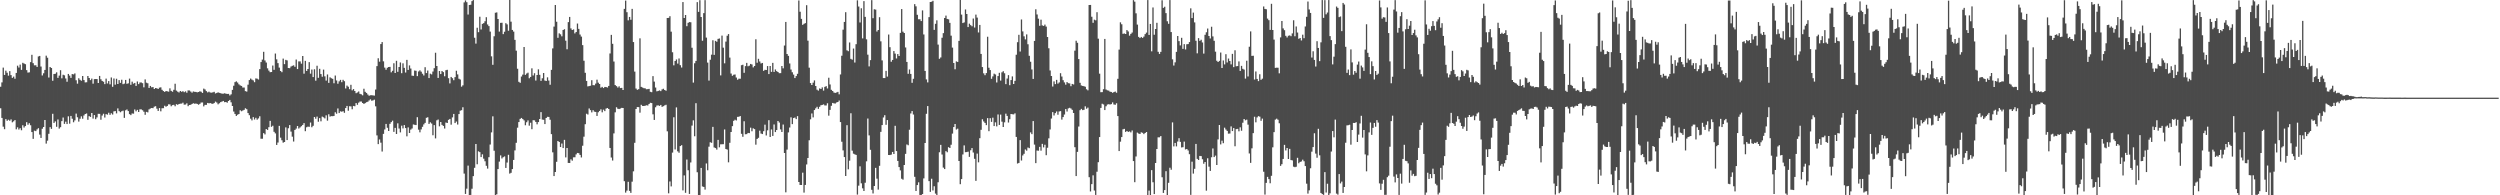 <?xml version="1.0" encoding="UTF-8"?>
<svg xmlns="http://www.w3.org/2000/svg" width="1920" height="150">
  <path d="M0 66.614h1v16.552H0zM1 63.281h1v27.287H1zM2 51.933h1v45.334H2zM3 57.533h1v41.704H3zM4 54.285h1v37.225H4zM5 55.843h1v36.935H5zM6 58.137h1v33.794H6zM7 54.654h1v38.050H7zM8 57.694h1v33.989H8zM9 59.809h1v34.167H9zM10 58.812h1v34.365H10zM11 60.474h1v31.723H11zM12 56.015h1v43.324H12zM13 50.416h1v47.362H13zM14 51.882h1v47.577H14zM15 49.619h1v48.817H15zM16 53.664h1v46.377H16zM17 48.228h1v47.994H17zM18 48.802h1v49.159H18zM19 49.314h1v47.528H19zM20 53.857h1v39.971H20zM21 55.735h1v40.041H21zM22 55.542h1v39.067H22zM23 47.696h1v48.506H23zM24 42.103h1v59.300H24zM25 48.526h1v58.113H25zM26 50.158h1v50.195H26zM27 50.143h1v50.566H27zM28 51.414h1v47.952H28zM29 43.385h1v55.082H29zM30 42.942h1v60.446H30zM31 51.109h1v54.849H31zM32 57.956h1v40.906H32zM33 56.293h1v41.228H33zM34 53.700h1v38.460H34zM35 42.730h1v67.564H35zM36 44.350h1v63.658H36zM37 59.534h1v43.217H37zM38 51.442h1v46.222H38zM39 52.210h1v46.778H39zM40 61.999h1v25.375H40zM41 56.821h1v37.567H41zM42 56.644h1v36.566H42zM43 55.548h1v41.822H43zM44 59.811h1v31.933H44zM45 58.059h1v40.708H45zM46 53.904h1v43.782H46zM47 60.165h1v32.855H47zM48 57.372h1v32.878H48zM49 57.869h1v37.282H49zM50 60.254h1v33.198H50zM51 62.749h1v32.534H51zM52 56.760h1v32.585H52zM53 58.086h1v36.888H53zM54 59.802h1v29.254H54zM55 56.876h1v34.297H55zM56 57.129h1v36.769H56zM57 56.393h1v36.078H57zM58 61.645h1v25.598H58zM59 64.262h1v25.787H59zM60 60.112h1v33.282H60zM61 61.290h1v29.879H61zM62 62.015h1v27.336H62zM63 58.392h1v32.777H63zM64 61.497h1v27.167H64zM65 63.303h1v24.259H65zM66 63.163h1v23.964H66zM67 58.364h1v33.662H67zM68 59.900h1v29.274H68zM69 61.533h1v28.247H69zM70 60.388h1v26.405H70zM71 64.264h1v26.799H71zM72 60.762h1v27.626H72zM73 60.681h1v30.863H73zM74 60.748h1v29.394H74zM75 63.727h1v23.691H75zM76 58.292h1v29.170H76zM77 60.886h1v31.051H77zM78 62.159h1v26.574H78zM79 62.784h1v24.587H79zM80 64.603h1v25.637H80zM81 60.350h1v27.313H81zM82 64.104h1v23.956H82zM83 62.269h1v24.293H83zM84 64.766h1v23.426H84zM85 59.474h1v27.536H85zM86 66.655h1v21.330H86zM87 60.275h1v25.266H87zM88 65.030h1v20.248H88zM89 60.474h1v26.639H89zM90 64.531h1v18.701H90zM91 61.547h1v23.812H91zM92 63.641h1v22.564H92zM93 61.234h1v24.242H93zM94 64.655h1v20.329H94zM95 64.212h1v26.316H95zM96 61.401h1v23.318H96zM97 64.372h1v19.696H97zM98 64.000h1v21.325H98zM99 60.387h1v27.266H99zM100 65.130h1v23.286H100zM101 62.744h1v24.418H101zM102 64.271h1v23.016H102zM103 63.680h1v20.396H103zM104 65.983h1v19.498H104zM105 62.546h1v21.855H105zM106 64.628h1v21.363H106zM107 63.355h1v20.630H107zM108 63.334h1v20.710H108zM109 63.888h1v20.781H109zM110 67.087h1v18.716H110zM111 61.000h1v27.191H111zM112 63.484h1v22.455H112zM113 63.953h1v22.347H113zM114 67.549h1v16.473H114zM115 66.003h1v17.355H115zM116 67.075h1v15.862H116zM117 66.858h1v16.262H117zM118 68.365h1v13.576H118zM119 67.603h1v13.965H119zM120 67.832h1v15.610H120zM121 68.322h1v16.877H121zM122 67.284h1v15.732H122zM123 67.072h1v18.411H123zM124 68.983h1v14.176H124zM125 69.933h1v13.176H125zM126 70.622h1v10.569H126zM127 69.881h1v12.092H127zM128 70.135h1v11.211H128zM129 70.419h1v9.695H129zM130 67.830h1v12.359H130zM131 69.803h1v11.793H131zM132 70.474h1v10.249H132zM133 68.975h1v11.511H133zM134 64.317h1v17.316H134zM135 69.579h1v10.449H135zM136 70.376h1v10.118H136zM137 71.008h1v8.850H137zM138 69.903h1v9.706H138zM139 70.488h1v9.091H139zM140 70.036h1v8.835H140zM141 70.812h1v9.595H141zM142 70.167h1v10.103H142zM143 71.220h1v8.119H143zM144 69.423h1v12.161H144zM145 69.490h1v11.174H145zM146 70.290h1v10.194H146zM147 71.189h1v8.649H147zM148 70.266h1v9.025H148zM149 70.487h1v9.183H149zM150 70.588h1v8.920H150zM151 70.897h1v8.949H151zM152 70.635h1v9.805H152zM153 70.069h1v9.705H153zM154 70.461h1v8.290H154zM155 71.393h1v7.322H155zM156 68.024h1v13.665H156zM157 68.730h1v11.823H157zM158 69.998h1v10.550H158zM159 70.940h1v8.091H159zM160 70.421h1v8.919H160zM161 71.061h1v8.094H161zM162 71.170h1v8.396H162zM163 70.917h1v8.866H163zM164 70.481h1v8.655H164zM165 71.783h1v6.263H165zM166 71.379h1v7.386H166zM167 70.894h1v9.219H167zM168 71.327h1v7.959H168zM169 71.584h1v6.851H169zM170 71.936h1v6.087H170zM171 71.912h1v5.624H171zM172 71.626h1v6.855H172zM173 71.929h1v6.423H173zM174 72.165h1v6.755H174zM175 72.092h1v5.460H175zM176 73.296h1v3.446H176zM177 72.453h1v6.121H177zM178 69.007h1v12.404H178zM179 65.820h1v19.838H179zM180 63.089h1v24.411H180zM181 62.451h1v26.574H181zM182 63.398h1v24.695H182zM183 64.771h1v22.758H183zM184 65.572h1v19.128H184zM185 65.973h1v19.494H185zM186 67.200h1v17.677H186zM187 67.218h1v17.182H187zM188 69.988h1v13.172H188zM189 70.335h1v13.544H189zM190 65.041h1v21.797H190zM191 61.508h1v26.944H191zM192 60.340h1v30.776H192zM193 61.115h1v31.353H193zM194 61.771h1v28.182H194zM195 63.140h1v28.648H195zM196 60.203h1v30.245H196zM197 60.418h1v31.500H197zM198 61.069h1v29.844H198zM199 53.107h1v36.182H199zM200 47.677h1v58.877H200zM201 45.796h1v60.729H201zM202 39.777h1v62.481H202zM203 46.455h1v56.780H203zM204 48.022h1v51.081H204zM205 52.455h1v47.325H205zM206 54.220h1v43.478H206zM207 55.445h1v37.400H207zM208 55.276h1v42.089H208zM209 50.314h1v46.249H209zM210 53.601h1v47.640H210zM211 41.114h1v61.341H211zM212 45.558h1v65.760H212zM213 48.485h1v60.991H213zM214 51.912h1v44.759H214zM215 54.553h1v51.180H215zM216 55.471h1v52.270H216zM217 44.992h1v64.580H217zM218 49.253h1v59.786H218zM219 45.984h1v51.844H219zM220 46.389h1v61.173H220zM221 52.247h1v46.273H221zM222 52.397h1v43.631H222zM223 51.103h1v49.968H223zM224 50.519h1v54.432H224zM225 50.152h1v58.559H225zM226 51.314h1v48.500H226zM227 45.714h1v53.073H227zM228 53.066h1v43.725H228zM229 47.175h1v51.530H229zM230 47.159h1v50.685H230zM231 48.914h1v48.007H231zM232 42.993h1v52.967H232zM233 56.566h1v38.015H233zM234 46.733h1v54.031H234zM235 54.454h1v43.289H235zM236 53.000h1v44.224H236zM237 47.721h1v49.642H237zM238 56.561h1v37.556H238zM239 53.376h1v44.340H239zM240 59.176h1v37.460H240zM241 53.189h1v36.666H241zM242 61.940h1v29.271H242zM243 50.467h1v39.064H243zM244 59.747h1v33.763H244zM245 52.831h1v37.907H245zM246 56.883h1v36.303H246zM247 58.914h1v30.624H247zM248 53.442h1v36.675H248zM249 58.626h1v32.315H249zM250 61.889h1v26.678H250zM251 57.175h1v35.523H251zM252 63.635h1v24.131H252zM253 59.403h1v30.167H253zM254 60.116h1v29.094H254zM255 60.519h1v28.700H255zM256 63.925h1v25.089H256zM257 57.994h1v28.215H257zM258 61.772h1v25.556H258zM259 64.317h1v18.989H259zM260 62.447h1v24.407H260zM261 61.351h1v24.156H261zM262 63.146h1v22.641H262zM263 61.293h1v24.119H263zM264 62.365h1v24.246H264zM265 67.934h1v15.046H265zM266 65.736h1v15.632H266zM267 66.597h1v18.450H267zM268 68.504h1v13.120H268zM269 65.139h1v16.575H269zM270 69.372h1v14.546H270zM271 68.383h1v12.962H271zM272 69.892h1v11.732H272zM273 71.571h1v7.599H273zM274 71.026h1v9.471H274zM275 70.223h1v8.632H275zM276 72.078h1v5.903H276zM277 72.464h1v5.537H277zM278 73.205h1v5.874H278zM279 68.150h1v11.647H279zM280 70.512h1v8.700H280zM281 71.368h1v7.111H281zM282 72.620h1v5.530H282zM283 73.504h1v3.659H283zM284 73.162h1v3.112H284zM285 73.136h1v4.246H285zM286 73.278h1v3.840H286zM287 73.433h1v3.115H287zM288 68.755h1v12.884H288zM289 50.786h1v53.207H289zM290 44.752h1v65.919H290zM291 47.363h1v59.728H291zM292 33.852h1v75.719H292zM293 32.329h1v84.057H293zM294 47.083h1v55.727H294zM295 51.918h1v47.493H295zM296 53.566h1v41.621H296zM297 52.000h1v46.129H297zM298 51.465h1v49.157H298zM299 51.332h1v43.772H299zM300 55.546h1v38.253H300zM301 54.386h1v38.272H301zM302 48.570h1v52.698H302zM303 56.082h1v42.125H303zM304 46.679h1v56.249H304zM305 55.138h1v39.579H305zM306 51.453h1v47.237H306zM307 47.950h1v53.732H307zM308 56.235h1v40.297H308zM309 48.649h1v49.976H309zM310 52.147h1v43.922H310zM311 55.681h1v42.663H311zM312 45.966h1v58.730H312zM313 53.704h1v44.133H313zM314 50.246h1v51.877H314zM315 52.650h1v46.889H315zM316 58.095h1v40.558H316zM317 58.280h1v37.295H317zM318 54.187h1v41.651H318zM319 54.379h1v41.673H319zM320 58.453h1v31.548H320zM321 54.870h1v44.725H321zM322 54.011h1v47.641H322zM323 55.057h1v44.306H323zM324 56.617h1v40.768H324zM325 57.978h1v37.580H325zM326 51.613h1v42.727H326zM327 56.132h1v34.324H327zM328 54.177h1v35.898H328zM329 59.957h1v35.210H329zM330 56.563h1v37.371H330zM331 57.140h1v37.748H331zM332 54.942h1v48.926H332zM333 52.365h1v43.726H333zM334 40.485h1v65.799H334zM335 50.703h1v41.723H335zM336 59.878h1v31.899H336zM337 54.506h1v42.507H337zM338 56.897h1v36.804H338zM339 54.525h1v41.385H339zM340 55.378h1v41.333H340zM341 58.548h1v40.172H341zM342 53.906h1v40.193H342zM343 53.597h1v40.887H343zM344 60.040h1v32.014H344zM345 64.051h1v27.313H345zM346 59.068h1v36.700H346zM347 60.054h1v30.114H347zM348 61.574h1v25.934H348zM349 59.246h1v35.245H349zM350 54.348h1v38.978H350zM351 57.128h1v38.529H351zM352 60.460h1v27.153H352zM353 61.107h1v23.903H353zM354 66.544h1v18.102H354zM355 65.522h1v16.839H355zM356 1.820h1v131.527H356zM357 0.348h1v148.573H357zM358 1.674h1v143.228H358zM359 11.167h1v116.033H359zM360 3.843h1v145.929H360zM361 3.644h1v146.050H361zM362 0.881h1v144.080H362zM363 0.070h1v135.195H363zM364 28.958h1v99.905H364zM365 33.490h1v77.089H365zM366 21.323h1v104.849H366zM367 24.753h1v91.464H367zM368 12.873h1v103.957H368zM369 22.607h1v98.021H369zM370 18.317h1v100.197H370zM371 17.771h1v104.074H371zM372 16.314h1v107.533H372zM373 13.194h1v114.162H373zM374 18.788h1v110.709H374zM375 20.090h1v100.659H375zM376 24.287h1v86.695H376zM377 43.259h1v58.437H377zM378 49.748h1v39.619H378zM379 27.855h1v87.910H379zM380 9.803h1v139.970H380zM381 9.527h1v139.733H381zM382 14.583h1v115.236H382zM383 24.287h1v99.817H383zM384 17.579h1v101.744H384zM385 17.479h1v104.202H385zM386 26.205h1v94.502H386zM387 24.378h1v95.711H387zM388 17.813h1v111.141H388zM389 18.750h1v106.096H389zM390 23.627h1v95.251H390zM391 0.004h1v133.316H391zM392 16.663h1v116.030H392zM393 22.987h1v106.859H393zM394 24.261h1v98.576H394zM395 30.607h1v84.875H395zM396 38.935h1v70.733H396zM397 52.764h1v45.284H397zM398 62.834h1v30.920H398zM399 63.578h1v27.701H399zM400 58.775h1v31.800H400zM401 57.270h1v34.197H401zM402 36.086h1v56.363H402zM403 57.512h1v38.682H403zM404 56.458h1v37.421H404zM405 55.813h1v36.658H405zM406 60.118h1v36.416H406zM407 59.099h1v35.142H407zM408 52.468h1v46.756H408zM409 57.933h1v34.377H409zM410 56.233h1v36.191H410zM411 61.825h1v31.833H411zM412 57.607h1v37.890H412zM413 53.256h1v40.498H413zM414 57.459h1v33.949H414zM415 62.129h1v24.002H415zM416 60.090h1v31.774H416zM417 56.060h1v35.925H417zM418 61.873h1v33.398H418zM419 62.195h1v28.416H419zM420 59.405h1v30.314H420zM421 61.866h1v27.958H421zM422 65.069h1v26.909H422zM423 53.633h1v49.375H423zM424 37.189h1v79.828H424zM425 20.410h1v114.791H425zM426 3.835h1v128.243H426zM427 16.672h1v107.568H427zM428 29.021h1v79.276H428zM429 25.606h1v83.464H429zM430 26.364h1v86.521H430zM431 27.911h1v82.326H431zM432 23.053h1v90.684H432zM433 22.423h1v84.988H433zM434 31.230h1v89.663H434zM435 37.843h1v75.840H435zM436 16.982h1v108.135H436zM437 13.030h1v112.172H437zM438 21.790h1v100.594H438zM439 23.026h1v100.372H439zM440 22.579h1v98.258H440zM441 25.657h1v95.111H441zM442 24.551h1v94.016H442zM443 18.048h1v99.406H443zM444 22.172h1v95.497H444zM445 26.526h1v92.480H445zM446 28.107h1v92.846H446zM447 34.668h1v77.240H447zM448 46.649h1v58.297H448zM449 55.905h1v39.461H449zM450 62.154h1v25.201H450zM451 66.347h1v21.603H451zM452 66.120h1v17.187H452zM453 65.838h1v18.743H453zM454 61.594h1v24.748H454zM455 65.370h1v19.281H455zM456 65.472h1v20.300H456zM457 64.207h1v21.751H457zM458 61.205h1v27.855H458zM459 63.499h1v22.744H459zM460 64.499h1v20.715H460zM461 67.341h1v16.618H461zM462 66.725h1v19.537H462zM463 67.631h1v16.606H463zM464 66.784h1v18.570H464zM465 66.872h1v16.556H465zM466 67.226h1v15.720H466zM467 65.998h1v17.713H467zM468 41.066h1v72.572H468zM469 26.761h1v94.241H469zM470 33.639h1v89.670H470zM471 47.240h1v55.225H471zM472 65.351h1v20.912H472zM473 66.172h1v16.206H473zM474 67.239h1v16.254H474zM475 66.299h1v17.487H475zM476 67.659h1v15.669H476zM477 67.482h1v15.349H477zM478 69.130h1v13.808H478zM479 6.785h1v132.366H479zM480 0.450h1v147.453H480zM481 9.350h1v137.031H481zM482 15.626h1v124.015H482zM483 12.997h1v133.601H483zM484 15.170h1v132.954H484zM485 6.830h1v132.675H485zM486 32.328h1v99.241H486zM487 54.989h1v54.706H487zM488 67.991h1v15.714H488zM489 68.954h1v13.294H489zM490 68.514h1v13.745H490zM491 29.425h1v57.098H491zM492 66.692h1v13.780H492zM493 67.234h1v14.143H493zM494 67.728h1v13.664H494zM495 67.822h1v13.407H495zM496 68.578h1v12.270H496zM497 68.451h1v12.617H497zM498 68.227h1v11.635H498zM499 70.487h1v8.475H499zM500 70.833h1v8.309H500zM501 58.464h1v29.327H501zM502 62.655h1v29.474H502zM503 67.219h1v15.139H503zM504 70.150h1v10.886H504zM505 69.820h1v11.070H505zM506 69.441h1v11.897H506zM507 69.979h1v10.632H507zM508 68.654h1v13.420H508zM509 68.136h1v13.406H509zM510 69.131h1v11.836H510zM511 69.682h1v10.780H511zM512 13.838h1v87.038H512zM513 13.712h1v134.789H513zM514 12.452h1v126.932H514zM515 24.323h1v118.833H515zM516 40.155h1v77.060H516zM517 50.169h1v39.893H517zM518 46.862h1v67.904H518zM519 45.644h1v36.813H519zM520 48.837h1v67.410H520zM521 44.917h1v72.370H521zM522 50.072h1v62.100H522zM523 51.857h1v59.651H523zM524 1.570h1v144.658H524zM525 13.840h1v120.863H525zM526 11.522h1v136.557H526zM527 20.131h1v102.385H527zM528 17.525h1v113.227H528zM529 16.962h1v131.995H529zM530 17.110h1v107.654H530zM531 36.667h1v59.782H531zM532 63.457h1v28.974H532zM533 48.587h1v56.088H533zM534 46.820h1v32.417H534zM535 1.614h1v130.705H535zM536 9.097h1v140.646H536zM537 0.149h1v149.707H537zM538 13.058h1v115.894H538zM539 31.269h1v111.936H539zM540 10.085h1v133.458H540zM541 0.080h1v145.555H541zM542 28.853h1v96.688H542zM543 48.084h1v82.697H543zM544 61.904h1v50.753H544zM545 45.868h1v63.417H545zM546 41.994h1v67.669H546zM547 30.949h1v66.507H547zM548 42.127h1v71.115H548zM549 31.398h1v82.341H549zM550 32.053h1v82.838H550zM551 29.858h1v77.575H551zM552 29.517h1v83.615H552zM553 57.912h1v52.949H553zM554 27.328h1v83.492H554zM555 36.613h1v74.153H555zM556 48.614h1v50.813H556zM557 31.955h1v82.467H557zM558 27.469h1v87.427H558zM559 26.155h1v98.529H559zM560 44.263h1v65.423H560zM561 56.482h1v44.883H561zM562 58.202h1v38.679H562zM563 57.373h1v35.473H563zM564 57.179h1v34.768H564zM565 59.549h1v32.993H565zM566 61.212h1v28.543H566zM567 60.404h1v29.260H567zM568 60.474h1v28.653H568zM569 50.068h1v52.715H569zM570 49.733h1v55.304H570zM571 55.896h1v37.252H571zM572 50.765h1v52.376H572zM573 48.293h1v54.743H573zM574 50.881h1v51.229H574zM575 50.445h1v51.815H575zM576 49.097h1v48.970H576zM577 49.518h1v51.305H577zM578 51.785h1v46.791H578zM579 50.693h1v48.482H579zM580 30.170h1v80.918H580zM581 48.179h1v58.515H581zM582 45.134h1v60.717H582zM583 47.222h1v53.136H583zM584 48.726h1v53.837H584zM585 48.315h1v54.627H585zM586 54.445h1v46.321H586zM587 53.600h1v42.143H587zM588 53.760h1v50.282H588zM589 50.754h1v49.318H589zM590 56.882h1v35.448H590zM591 50.668h1v54.566H591zM592 55.184h1v44.254H592zM593 48.298h1v56.082H593zM594 55.239h1v40.342H594zM595 53.335h1v48.083H595zM596 54.611h1v45.254H596zM597 55.284h1v37.637H597zM598 56.233h1v37.850H598zM599 56.147h1v43.229H599zM600 50.713h1v50.654H600zM601 52.465h1v43.179H601zM602 34.954h1v82.539H602zM603 16.828h1v130.882H603zM604 41.456h1v73.459H604zM605 42.889h1v58.772H605zM606 48.763h1v49.168H606zM607 53.405h1v36.685H607zM608 55.512h1v39.844H608zM609 57.303h1v33.386H609zM610 59.968h1v30.317H610zM611 58.436h1v33.054H611zM612 56.664h1v32.547H612zM613 0.351h1v139.434H613zM614 9.028h1v132.987H614zM615 14.510h1v127.556H615zM616 19.090h1v113.530H616zM617 18.277h1v129.632H617zM618 17.751h1v124.273H618zM619 3.976h1v122.347H619zM620 31.256h1v90.084H620zM621 51.966h1v55.780H621zM622 63.771h1v27.868H622zM623 65.297h1v21.836H623zM624 63.468h1v26.704H624zM625 61.767h1v22.780H625zM626 66.046h1v17.146H626zM627 68.845h1v13.169H627zM628 69.557h1v14.049H628zM629 67.868h1v14.149H629zM630 68.333h1v12.514H630zM631 67.136h1v13.459H631zM632 69.564h1v10.627H632zM633 66.707h1v14.278H633zM634 66.160h1v14.848H634zM635 67.923h1v11.363H635zM636 59.709h1v29.099H636zM637 64.859h1v19.512H637zM638 68.956h1v12.319H638zM639 69.910h1v9.163H639zM640 71.063h1v8.338H640zM641 71.365h1v8.158H641zM642 71.028h1v7.651H642zM643 70.569h1v7.750H643zM644 72.451h1v4.749H644zM645 57.177h1v36.585H645zM646 42.821h1v66.026H646zM647 22.798h1v92.695H647zM648 16.845h1v103.772H648zM649 9.393h1v125.782H649zM650 38.633h1v57.506H650zM651 39.318h1v90.705H651zM652 32.607h1v90.789H652zM653 45.186h1v41.793H653zM654 45.819h1v69.880H654zM655 37.290h1v80.704H655zM656 48.037h1v70.507H656zM657 33.929h1v85.071H657zM658 0.277h1v149.181H658zM659 5.003h1v137.589H659zM660 17.238h1v110.491H660zM661 6.328h1v134.494H661zM662 29.483h1v115.161H662zM663 0.891h1v145.784H663zM664 12.952h1v127.406H664zM665 30.192h1v93.700H665zM666 41.982h1v49.074H666zM667 50.997h1v52.997H667zM668 46.193h1v68.862H668zM669 0.126h1v145.656H669zM670 13.984h1v134.574H670zM671 7.124h1v135.716H671zM672 7.359h1v121.579H672zM673 24.207h1v112.999H673zM674 23.039h1v122.563H674zM675 13.204h1v114.136H675zM676 31.767h1v69.488H676zM677 46.410h1v49.632H677zM678 59.937h1v30.268H678zM679 59.965h1v28.531H679zM680 54.412h1v41.456H680zM681 58.851h1v33.383H681zM682 26.513h1v92.548H682zM683 36.232h1v82.865H683zM684 47.409h1v71.314H684zM685 46.005h1v70.684H685zM686 39.237h1v79.024H686zM687 41.180h1v55.452H687zM688 44.898h1v71.099H688zM689 41.505h1v82.088H689zM690 42.985h1v85.302H690zM691 25.225h1v105.619H691zM692 6.939h1v130.352H692zM693 24.308h1v113.666H693zM694 25.340h1v101.396H694zM695 36.431h1v81.752H695zM696 47.573h1v63.381H696zM697 56.695h1v54.883H697zM698 53.358h1v46.287H698zM699 56.789h1v30.349H699zM700 63.574h1v21.744H700zM701 60.520h1v27.441H701zM702 3.166h1v132.606H702zM703 4.875h1v141.830H703zM704 11.374h1v130.771H704zM705 14.799h1v125.214H705zM706 14.800h1v134.926H706zM707 16.197h1v133.538H707zM708 7.986h1v141.042H708zM709 26.454h1v110.532H709zM710 54.491h1v55.308H710zM711 60.957h1v26.465H711zM712 63.294h1v18.170H712zM713 13.168h1v125.928H713zM714 1.540h1v145.808H714zM715 1.335h1v135.910H715zM716 0.609h1v145.665H716zM717 22.961h1v120.115H717zM718 18.304h1v130.398H718zM719 15.598h1v134.346H719zM720 34.270h1v105.711H720zM721 45.138h1v71.778H721zM722 44.154h1v67.085H722zM723 28.981h1v89.713H723zM724 25.466h1v103.269H724zM725 13.846h1v115.984H725zM726 11.975h1v104.107H726zM727 14.563h1v102.359H727zM728 14.870h1v98.162H728zM729 17.583h1v96.087H729zM730 27.398h1v83.752H730zM731 36.549h1v66.046H731zM732 48.372h1v49.227H732zM733 53.186h1v42.036H733zM734 47.132h1v52.336H734zM735 47.564h1v51.229H735zM736 31.391h1v92.257H736zM737 -0.056h1v141.497H737zM738 11.215h1v126.325H738zM739 17.734h1v100.903H739zM740 17.204h1v94.463H740zM741 7.257h1v109.618H741zM742 10.742h1v106.049H742zM743 20.802h1v95.673H743zM744 18.182h1v102.304H744zM745 19.307h1v96.119H745zM746 20.195h1v93.526H746zM747 14.227h1v102.926H747zM748 21.123h1v100.832H748zM749 11.196h1v127.712H749zM750 13.537h1v104.435H750zM751 24.923h1v99.750H751zM752 19.170h1v86.984H752zM753 41.402h1v58.263H753zM754 51.529h1v40.062H754zM755 56.331h1v36.934H755zM756 57.751h1v36.647H756zM757 56.102h1v40.014H757zM758 28.219h1v62.508H758zM759 52.044h1v48.724H759zM760 53.823h1v36.930H760zM761 60.504h1v33.077H761zM762 58.662h1v31.725H762zM763 56.589h1v40.246H763zM764 57.183h1v36.770H764zM765 63.320h1v33.771H765zM766 58.408h1v29.523H766zM767 55.914h1v40.021H767zM768 61.912h1v26.098H768zM769 55.547h1v37.874H769zM770 54.682h1v42.832H770zM771 56.258h1v37.718H771zM772 64.606h1v22.713H772zM773 60.337h1v28.725H773zM774 57.719h1v36.411H774zM775 65.445h1v26.086H775zM776 61.499h1v26.075H776zM777 58.691h1v29.084H777zM778 64.504h1v23.356H778zM779 62.088h1v24.962H779zM780 42.054h1v63.099H780zM781 32.421h1v93.190H781zM782 26.706h1v98.451H782zM783 39.564h1v68.047H783zM784 14.938h1v108.328H784zM785 24.114h1v95.271H785zM786 27.891h1v90.240H786zM787 30.251h1v84.529H787zM788 26.443h1v89.286H788zM789 33.971h1v79.315H789zM790 42.855h1v70.970H790zM791 47.435h1v54.222H791zM792 53.354h1v49.685H792zM793 60.637h1v32.322H793zM794 31.454h1v79.599H794zM795 7.098h1v118.178H795zM796 11.085h1v104.510H796zM797 14.360h1v101.428H797zM798 19.821h1v92.990H798zM799 15.119h1v100.581H799zM800 19.509h1v90.999H800zM801 19.927h1v93.267H801zM802 18.876h1v92.294H802zM803 20.433h1v98.743H803zM804 28.432h1v85.007H804zM805 37.077h1v69.161H805zM806 54.103h1v45.341H806zM807 58.356h1v32.703H807zM808 66.454h1v19.648H808zM809 62.495h1v26.175H809zM810 64.602h1v22.298H810zM811 61.323h1v24.279H811zM812 64.224h1v23.910H812zM813 63.278h1v22.324H813zM814 56.211h1v29.159H814zM815 58.781h1v33.055H815zM816 61.616h1v28.281H816zM817 63.287h1v24.695H817zM818 65.032h1v18.732H818zM819 63.044h1v22.631H819zM820 63.907h1v19.365H820zM821 64.030h1v18.779H821zM822 66.180h1v17.172H822zM823 64.485h1v19.874H823zM824 64.881h1v21.897H824zM825 38.920h1v74.112H825zM826 31.306h1v103.925H826zM827 32.879h1v83.756H827zM828 45.353h1v51.829H828zM829 63.578h1v21.067H829zM830 65.627h1v17.972H830zM831 65.988h1v18.583H831zM832 66.201h1v18.142H832zM833 66.628h1v15.035H833zM834 68.539h1v14.973H834zM835 69.396h1v13.260H835zM836 3.829h1v132.250H836zM837 3.768h1v143.255H837zM838 12.868h1v128.561H838zM839 17.509h1v117.139H839zM840 15.085h1v131.247H840zM841 15.633h1v134.051H841zM842 9.353h1v122.559H842zM843 29.705h1v94.841H843zM844 56.583h1v48.679H844zM845 70.827h1v12.077H845zM846 70.745h1v8.918H846zM847 68.493h1v11.728H847zM848 29.921h1v54.587H848zM849 68.759h1v12.865H849zM850 69.396h1v10.893H850zM851 69.598h1v10.449H851zM852 70.406h1v9.852H852zM853 70.628h1v9.353H853zM854 71.247h1v7.400H854zM855 70.693h1v9.528H855zM856 70.288h1v10.191H856zM857 71.234h1v8.060H857zM858 60.544h1v28.575H858zM859 38.097h1v77.934H859zM860 17.144h1v91.668H860zM861 18.649h1v86.642H861zM862 25.957h1v73.395H862zM863 25.719h1v73.276H863zM864 26.126h1v75.218H864zM865 23.099h1v77.483H865zM866 24.172h1v77.141H866zM867 27.390h1v73.509H867zM868 26.031h1v75.645H868zM869 25.006h1v75.188H869zM870 0.087h1v123.607H870zM871 1.284h1v138.644H871zM872 10.232h1v109.947H872zM873 18.884h1v82.942H873zM874 28.312h1v74.252H874zM875 29.242h1v73.666H875zM876 28.342h1v73.311H876zM877 29.150h1v72.834H877zM878 28.107h1v74.900H878zM879 26.220h1v75.942H879zM880 25.022h1v76.368H880zM881 0.035h1v149.814H881zM882 26.809h1v119.586H882zM883 18.362h1v131.511H883zM884 39.448h1v91.239H884zM885 5.743h1v134.219H885zM886 26.658h1v122.365H886zM887 22.275h1v102.892H887zM888 17.507h1v96.932H888zM889 39.793h1v65.697H889zM890 41.422h1v64.072H890zM891 39.818h1v64.675H891zM892 0.186h1v135.941H892zM893 6.056h1v142.135H893zM894 5.148h1v140.845H894zM895 10.074h1v121.390H895zM896 16.307h1v133.434H896zM897 18.301h1v122.085H897zM898 0.056h1v128.768H898zM899 24.629h1v105.703H899zM900 45.590h1v48.389H900zM901 50.339h1v62.094H901zM902 47.873h1v61.903H902zM903 39.821h1v72.638H903zM904 27.630h1v81.072H904zM905 31.569h1v74.580H905zM906 34.862h1v74.110H906zM907 29.026h1v84.206H907zM908 37.536h1v75.495H908zM909 33.901h1v74.864H909zM910 38.009h1v76.798H910zM911 34.011h1v80.436H911zM912 33.863h1v81.708H912zM913 32.294h1v86.148H913zM914 6.417h1v143.266H914zM915 13.868h1v110.268H915zM916 9.693h1v123.615H916zM917 17.217h1v112.414H917zM918 31.259h1v79.291H918zM919 40.962h1v81.053H919zM920 29.278h1v93.620H920zM921 31.364h1v88.377H921zM922 30.518h1v89.399H922zM923 32.597h1v89.741H923zM924 41.187h1v84.555H924zM925 26.723h1v97.675H925zM926 24.803h1v121.650H926zM927 21.892h1v99.648H927zM928 27.635h1v100.386H928zM929 29.527h1v101.753H929zM930 20.557h1v100.227H930zM931 27.970h1v86.062H931zM932 31.339h1v89.292H932zM933 39.671h1v79.834H933zM934 46.639h1v80.103H934zM935 47.641h1v59.413H935zM936 46.724h1v49.254H936zM937 40.355h1v70.521H937zM938 52.236h1v55.806H938zM939 46.420h1v63.548H939zM940 49.457h1v48.611H940zM941 41.610h1v57.860H941zM942 47.959h1v52.582H942zM943 44.928h1v57.708H943zM944 46.865h1v55.709H944zM945 49.466h1v47.622H945zM946 41.347h1v59.326H946zM947 51.573h1v46.778H947zM948 38.627h1v73.682H948zM949 50.892h1v48.265H949zM950 50.744h1v48.224H950zM951 47.150h1v53.721H951zM952 54.500h1v43.289H952zM953 50.573h1v49.807H953zM954 52.861h1v41.394H954zM955 53.469h1v37.922H955zM956 60.385h1v32.042H956zM957 46.648h1v45.268H957zM958 58.705h1v37.015H958zM959 35.902h1v81.970H959zM960 24.090h1v100.968H960zM961 42.925h1v71.008H961zM962 42.795h1v59.463H962zM963 61.081h1v28.593H963zM964 54.910h1v39.032H964zM965 60.634h1v29.507H965zM966 62.295h1v26.874H966zM967 57.033h1v32.560H967zM968 61.301h1v31.470H968zM969 60.401h1v30.694H969zM970 4.979h1v126.902H970zM971 6.884h1v142.576H971zM972 7.127h1v133.310H972zM973 14.306h1v121.517H973zM974 15.523h1v122.036H974zM975 22.921h1v117.842H975zM976 2.920h1v132.113H976zM977 23.051h1v90.100H977zM978 30.402h1v71.053H978zM979 52.101h1v39.755H979zM980 51.986h1v39.170H980zM981 52.008h1v39.925H981zM982 56.300h1v38.356H982zM983 28.719h1v98.688H983zM984 16.124h1v109.987H984zM985 21.804h1v100.256H985zM986 23.196h1v88.069H986zM987 27.474h1v88.059H987zM988 28.773h1v84.913H988zM989 27.421h1v94.681H989zM990 27.186h1v87.153H990zM991 27.819h1v95.132H991zM992 25.653h1v97.526H992zM993 15.571h1v112.410H993zM994 27.842h1v100.548H994zM995 20.301h1v107.735H995zM996 24.975h1v96.213H996zM997 29.801h1v95.564H997zM998 29.164h1v95.194H998zM999 31.084h1v92.921H999zM1000 26.646h1v95.981H1000zM1001 29.329h1v94.521H1001zM1002 20.314h1v107.235H1002zM1003 12.890h1v128.147H1003zM1004 1.183h1v147.500H1004zM1005 7.273h1v138.892H1005zM1006 9.946h1v119.284H1006zM1007 44.167h1v72.332H1007zM1008 39.376h1v73.559H1008zM1009 46.017h1v56.346H1009zM1010 51.104h1v66.858H1010zM1011 31.626h1v89.512H1011zM1012 36.803h1v62.099H1012zM1013 46.958h1v72.320H1013zM1014 32.505h1v115.643H1014zM1015 0.051h1v148.977H1015zM1016 13.744h1v135.926H1016zM1017 0.120h1v132.089H1017zM1018 10.995h1v136.891H1018zM1019 9.617h1v131.504H1019zM1020 0.052h1v149.771H1020zM1021 27.737h1v120.735H1021zM1022 30.816h1v85.567H1022zM1023 49.471h1v51.193H1023zM1024 43.513h1v61.963H1024zM1025 33.911h1v57.955H1025zM1026 5.037h1v143.641H1026zM1027 6.066h1v143.425H1027zM1028 13.153h1v120.517H1028zM1029 12.662h1v128.187H1029zM1030 23.932h1v115.537H1030zM1031 2.271h1v145.926H1031zM1032 3.489h1v140.122H1032zM1033 35.968h1v73.629H1033zM1034 55.964h1v40.361H1034zM1035 53.415h1v42.731H1035zM1036 57.690h1v38.104H1036zM1037 37.917h1v73.167H1037zM1038 47.944h1v51.907H1038zM1039 57.327h1v37.069H1039zM1040 54.525h1v39.952H1040zM1041 55.859h1v37.992H1041zM1042 49.589h1v59.448H1042zM1043 47.276h1v56.093H1043zM1044 60.435h1v34.411H1044zM1045 50.395h1v38.521H1045zM1046 51.764h1v53.923H1046zM1047 54.409h1v45.429H1047zM1048 38.106h1v80.448H1048zM1049 18.627h1v112.946H1049zM1050 40.544h1v78.785H1050zM1051 43.819h1v57.860H1051zM1052 56.929h1v37.201H1052zM1053 47.090h1v56.475H1053zM1054 50.803h1v47.417H1054zM1055 61.015h1v33.378H1055zM1056 54.520h1v42.823H1056zM1057 57.571h1v34.668H1057zM1058 56.574h1v37.586H1058zM1059 0.360h1v140.492H1059zM1060 5.690h1v140.147H1060zM1061 14.315h1v126.799H1061zM1062 13.202h1v124.887H1062zM1063 13.391h1v136.288H1063zM1064 16.795h1v132.802H1064zM1065 5.742h1v130.366H1065zM1066 25.403h1v109.492H1066zM1067 47.133h1v65.572H1067zM1068 63.940h1v29.089H1068zM1069 58.951h1v29.863H1069zM1070 7.392h1v128.247H1070zM1071 0.106h1v139.977H1071zM1072 8.802h1v125.147H1072zM1073 25.081h1v111.622H1073zM1074 21.468h1v128.252H1074zM1075 12.437h1v120.946H1075zM1076 9.322h1v131.706H1076zM1077 24.094h1v97.975H1077zM1078 52.905h1v58.292H1078zM1079 22.460h1v101.015H1079zM1080 14.760h1v109.022H1080zM1081 22.269h1v103.243H1081zM1082 19.693h1v120.627H1082zM1083 16.118h1v114.743H1083zM1084 26.894h1v108.009H1084zM1085 25.399h1v108.118H1085zM1086 22.857h1v112.440H1086zM1087 27.162h1v107.867H1087zM1088 28.713h1v94.156H1088zM1089 41.614h1v71.970H1089zM1090 53.440h1v46.282H1090zM1091 56.998h1v39.080H1091zM1092 58.744h1v35.434H1092zM1093 33.593h1v84.645H1093zM1094 0.254h1v149.397H1094zM1095 18.806h1v129.073H1095zM1096 26.852h1v105.820H1096zM1097 22.136h1v115.285H1097zM1098 23.599h1v110.103H1098zM1099 20.113h1v116.760H1099zM1100 16.182h1v113.348H1100zM1101 19.843h1v113.862H1101zM1102 23.218h1v117.868H1102zM1103 16.464h1v125.893H1103zM1104 14.871h1v134.539H1104zM1105 13.217h1v134.760H1105zM1106 21.307h1v107.610H1106zM1107 17.814h1v120.156H1107zM1108 27.591h1v99.413H1108zM1109 34.984h1v84.914H1109zM1110 49.775h1v57.620H1110zM1111 56.326h1v40.233H1111zM1112 59.510h1v37.884H1112zM1113 57.269h1v37.465H1113zM1114 54.620h1v32.050H1114zM1115 39.013h1v55.474H1115zM1116 53.658h1v41.361H1116zM1117 56.912h1v39.845H1117zM1118 58.980h1v34.481H1118zM1119 58.562h1v30.665H1119zM1120 61.700h1v29.821H1120zM1121 59.073h1v35.188H1121zM1122 53.866h1v42.888H1122zM1123 54.771h1v44.122H1123zM1124 58.374h1v38.858H1124zM1125 56.491h1v33.915H1125zM1126 53.597h1v46.975H1126zM1127 54.066h1v35.863H1127zM1128 59.538h1v28.806H1128zM1129 63.086h1v26.752H1129zM1130 57.591h1v31.900H1130zM1131 58.984h1v29.709H1131zM1132 63.385h1v28.939H1132zM1133 62.402h1v26.873H1133zM1134 63.150h1v24.069H1134zM1135 63.739h1v22.578H1135zM1136 64.961h1v27.769H1136zM1137 36.287h1v70.833H1137zM1138 13.981h1v113.164H1138zM1139 2.818h1v146.364H1139zM1140 12.138h1v122.196H1140zM1141 24.792h1v89.944H1141zM1142 32.501h1v88.069H1142zM1143 24.697h1v89.911H1143zM1144 22.384h1v92.123H1144zM1145 28.684h1v76.975H1145zM1146 37.160h1v60.977H1146zM1147 49.774h1v41.319H1147zM1148 53.376h1v37.519H1148zM1149 47.362h1v45.536H1149zM1150 17.468h1v106.187H1150zM1151 21.575h1v109.692H1151zM1152 26.054h1v101.180H1152zM1153 25.148h1v100.735H1153zM1154 26.116h1v101.837H1154zM1155 25.436h1v99.944H1155zM1156 23.213h1v99.710H1156zM1157 26.926h1v92.187H1157zM1158 32.303h1v78.886H1158zM1159 39.943h1v62.044H1159zM1160 50.885h1v46.002H1160zM1161 61.439h1v26.630H1161zM1162 62.964h1v23.569H1162zM1163 63.667h1v22.908H1163zM1164 64.147h1v23.781H1164zM1165 65.152h1v20.032H1165zM1166 66.062h1v18.446H1166zM1167 60.948h1v23.002H1167zM1168 66.073h1v17.108H1168zM1169 65.263h1v19.834H1169zM1170 67.172h1v18.036H1170zM1171 59.564h1v29.501H1171zM1172 60.103h1v31.583H1172zM1173 63.577h1v23.993H1173zM1174 62.850h1v21.127H1174zM1175 65.811h1v17.637H1175zM1176 66.413h1v16.848H1176zM1177 66.180h1v17.512H1177zM1178 67.173h1v14.963H1178zM1179 66.789h1v15.205H1179zM1180 66.864h1v15.697H1180zM1181 66.999h1v17.294H1181zM1182 40.489h1v73.414H1182zM1183 24.469h1v100.232H1183zM1184 45.886h1v66.282H1184zM1185 46.884h1v50.523H1185zM1186 66.113h1v18.198H1186zM1187 66.250h1v15.768H1187zM1188 67.698h1v15.607H1188zM1189 68.575h1v13.326H1189zM1190 67.909h1v14.091H1190zM1191 68.946h1v13.267H1191zM1192 69.174h1v14.515H1192zM1193 3.951h1v137.024H1193zM1194 0.380h1v149.048H1194zM1195 10.062h1v132.823H1195zM1196 13.597h1v121.282H1196zM1197 14.301h1v134.075H1197zM1198 18.926h1v128.381H1198zM1199 11.424h1v118.202H1199zM1200 30.558h1v78.683H1200zM1201 56.758h1v44.929H1201zM1202 69.663h1v12.503H1202zM1203 70.570h1v11.325H1203zM1204 65.174h1v18.183H1204zM1205 33.508h1v53.618H1205zM1206 65.175h1v16.950H1206zM1207 65.928h1v15.933H1207zM1208 67.790h1v14.908H1208zM1209 67.876h1v13.840H1209zM1210 69.717h1v11.427H1210zM1211 69.039h1v12.355H1211zM1212 69.468h1v10.384H1212zM1213 70.750h1v8.583H1213zM1214 70.647h1v8.937H1214zM1215 59.305h1v29.427H1215zM1216 62.526h1v21.217H1216zM1217 68.245h1v13.645H1217zM1218 69.926h1v11.001H1218zM1219 69.960h1v11.673H1219zM1220 70.075h1v11.245H1220zM1221 70.093h1v10.839H1221zM1222 69.244h1v12.869H1222zM1223 67.989h1v13.266H1223zM1224 67.750h1v13.657H1224zM1225 68.063h1v13.574H1225zM1226 35.441h1v59.032H1226zM1227 10.176h1v131.126H1227zM1228 9.578h1v120.654H1228zM1229 39.668h1v95.180H1229zM1230 31.225h1v83.836H1230zM1231 38.270h1v72.788H1231zM1232 41.744h1v70.651H1232zM1233 41.466h1v71.425H1233zM1234 39.370h1v73.525H1234zM1235 39.959h1v69.020H1235zM1236 51.673h1v61.094H1236zM1237 40.057h1v93.888H1237zM1238 0.375h1v141.771H1238zM1239 16.681h1v131.124H1239zM1240 5.623h1v125.523H1240zM1241 13.247h1v115.108H1241zM1242 26.527h1v123.216H1242zM1243 18.190h1v120.096H1243zM1244 40.704h1v76.036H1244zM1245 46.152h1v50.837H1245zM1246 63.934h1v15.704H1246zM1247 71.107h1v9.039H1247zM1248 69.651h1v9.388H1248zM1249 8.780h1v136.241H1249zM1250 0.556h1v149.116H1250zM1251 23.785h1v91.939H1251zM1252 0.078h1v140.273H1252zM1253 6.046h1v143.738H1253zM1254 13.950h1v135.700H1254zM1255 15.271h1v109.427H1255zM1256 30.639h1v57.890H1256zM1257 52.641h1v45.703H1257zM1258 47.625h1v63.228H1258zM1259 42.335h1v69.510H1259zM1260 37.955h1v81.189H1260zM1261 28.270h1v90.068H1261zM1262 45.740h1v74.951H1262zM1263 30.281h1v94.273H1263zM1264 32.558h1v93.713H1264zM1265 32.897h1v75.845H1265zM1266 33.367h1v90.559H1266zM1267 33.380h1v90.549H1267zM1268 30.823h1v92.590H1268zM1269 38.951h1v73.180H1269zM1270 48.674h1v64.181H1270zM1271 32.064h1v84.191H1271zM1272 34.294h1v97.475H1272zM1273 32.453h1v99.589H1273zM1274 49.627h1v56.455H1274zM1275 57.542h1v41.794H1275zM1276 59.475h1v37.662H1276zM1277 56.698h1v36.942H1277zM1278 58.213h1v35.830H1278zM1279 58.151h1v30.931H1279zM1280 60.373h1v30.722H1280zM1281 58.771h1v31.271H1281zM1282 56.763h1v33.833H1282zM1283 42.568h1v62.231H1283zM1284 49.062h1v60.486H1284zM1285 56.354h1v40.097H1285zM1286 46.204h1v56.190H1286zM1287 50.504h1v57.555H1287zM1288 48.013h1v57.523H1288zM1289 44.282h1v53.578H1289zM1290 43.799h1v58.021H1290zM1291 47.581h1v54.729H1291zM1292 49.451h1v54.150H1292zM1293 51.497h1v47.522H1293zM1294 18.311h1v97.251H1294zM1295 48.183h1v58.241H1295zM1296 44.958h1v60.320H1296zM1297 46.248h1v58.593H1297zM1298 45.527h1v58.945H1298zM1299 50.195h1v46.796H1299zM1300 48.502h1v47.172H1300zM1301 52.939h1v42.779H1301zM1302 48.481h1v58.651H1302zM1303 54.692h1v43.070H1303zM1304 53.126h1v46.647H1304zM1305 50.193h1v53.751H1305zM1306 45.087h1v58.386H1306zM1307 56.185h1v38.133H1307zM1308 54.867h1v42.532H1308zM1309 49.392h1v50.401H1309zM1310 49.560h1v46.269H1310zM1311 51.630h1v41.530H1311zM1312 54.371h1v46.558H1312zM1313 54.408h1v44.633H1313zM1314 48.808h1v42.838H1314zM1315 52.821h1v40.975H1315zM1316 34.532h1v74.682H1316zM1317 26.414h1v103.080H1317zM1318 34.755h1v77.547H1318zM1319 49.627h1v61.743H1319zM1320 47.464h1v49.645H1320zM1321 51.530h1v39.766H1321zM1322 54.008h1v43.591H1322zM1323 56.904h1v38.389H1323zM1324 57.802h1v34.571H1324zM1325 56.072h1v35.267H1325zM1326 59.604h1v34.515H1326zM1327 0.423h1v140.721H1327zM1328 0.399h1v141.044H1328zM1329 17.932h1v117.900H1329zM1330 12.002h1v120.406H1330zM1331 21.050h1v121.979H1331zM1332 22.601h1v124.399H1332zM1333 9.098h1v118.434H1333zM1334 38.648h1v63.537H1334zM1335 60.848h1v28.878H1335zM1336 63.179h1v24.709H1336zM1337 61.916h1v24.536H1337zM1338 32.162h1v72.266H1338zM1339 31.669h1v79.174H1339zM1340 33.224h1v85.248H1340zM1341 30.785h1v78.309H1341zM1342 31.571h1v78.744H1342zM1343 30.826h1v79.565H1343zM1344 33.015h1v73.917H1344zM1345 26.236h1v83.808H1345zM1346 30.322h1v80.287H1346zM1347 27.935h1v81.675H1347zM1348 27.533h1v82.380H1348zM1349 34.945h1v73.994H1349zM1350 16.972h1v93.622H1350zM1351 19.772h1v92.302H1351zM1352 25.809h1v83.445H1352zM1353 26.948h1v80.855H1353zM1354 24.577h1v79.778H1354zM1355 26.748h1v75.227H1355zM1356 37.316h1v59.768H1356zM1357 51.457h1v38.494H1357zM1358 63.545h1v18.816H1358zM1359 44.472h1v61.653H1359zM1360 34.323h1v85.211H1360zM1361 2.525h1v131.346H1361zM1362 4.445h1v144.567H1362zM1363 15.820h1v114.711H1363zM1364 26.325h1v93.971H1364zM1365 22.454h1v90.008H1365zM1366 25.885h1v85.610H1366zM1367 28.867h1v90.464H1367zM1368 29.507h1v89.522H1368zM1369 23.973h1v100.880H1369zM1370 30.453h1v97.253H1370zM1371 2.113h1v146.537H1371zM1372 3.870h1v145.810H1372zM1373 17.358h1v113.078H1373zM1374 28.636h1v93.420H1374zM1375 5.224h1v140.443H1375zM1376 19.300h1v126.492H1376zM1377 3.190h1v142.803H1377zM1378 42.401h1v93.483H1378zM1379 29.077h1v89.143H1379zM1380 46.583h1v60.086H1380zM1381 41.890h1v62.847H1381zM1382 39.455h1v57.111H1382zM1383 0.272h1v137.579H1383zM1384 26.256h1v105.842H1384zM1385 22.698h1v105.265H1385zM1386 19.720h1v106.018H1386zM1387 18.314h1v123.977H1387zM1388 15.510h1v123.815H1388zM1389 28.366h1v98.623H1389zM1390 37.716h1v63.231H1390zM1391 56.083h1v35.498H1391zM1392 60.061h1v28.529H1392zM1393 62.689h1v27.364H1393zM1394 38.092h1v72.462H1394zM1395 27.835h1v86.232H1395zM1396 26.628h1v83.444H1396zM1397 33.334h1v73.461H1397zM1398 30.803h1v80.461H1398zM1399 27.806h1v77.638H1399zM1400 33.144h1v72.284H1400zM1401 23.143h1v81.040H1401zM1402 32.668h1v76.363H1402zM1403 33.657h1v76.044H1403zM1404 29.516h1v74.941H1404zM1405 10.348h1v117.706H1405zM1406 5.875h1v128.860H1406zM1407 6.016h1v121.966H1407zM1408 20.755h1v100.620H1408zM1409 32.944h1v70.684H1409zM1410 28.744h1v79.543H1410zM1411 31.422h1v70.825H1411zM1412 31.745h1v70.709H1412zM1413 49.492h1v46.356H1413zM1414 60.745h1v29.567H1414zM1415 60.655h1v26.125H1415zM1416 3.035h1v139.245H1416zM1417 1.768h1v147.938H1417zM1418 9.149h1v133.950H1418zM1419 11.112h1v131.708H1419zM1420 11.520h1v138.241H1420zM1421 12.946h1v134.060H1421zM1422 12.110h1v117.256H1422zM1423 31.374h1v82.708H1423zM1424 55.835h1v49.767H1424zM1425 65.033h1v22.556H1425zM1426 65.391h1v19.196H1426zM1427 9.401h1v131.615H1427zM1428 1.071h1v136.487H1428zM1429 8.170h1v136.294H1429zM1430 9.189h1v128.238H1430zM1431 18.575h1v129.286H1431zM1432 10.857h1v136.257H1432zM1433 3.672h1v143.182H1433zM1434 6.618h1v143.005H1434zM1435 25.169h1v108.920H1435zM1436 38.566h1v64.364H1436zM1437 35.110h1v82.975H1437zM1438 24.308h1v98.171H1438zM1439 23.712h1v98.280H1439zM1440 22.784h1v90.368H1440zM1441 22.561h1v96.146H1441zM1442 23.713h1v93.926H1442zM1443 35.572h1v75.532H1443zM1444 46.127h1v62.101H1444zM1445 50.418h1v53.276H1445zM1446 51.345h1v55.073H1446zM1447 48.989h1v55.364H1447zM1448 47.752h1v58.656H1448zM1449 45.922h1v60.241H1449zM1450 29.428h1v91.923H1450zM1451 13.627h1v113.778H1451zM1452 6.784h1v138.269H1452zM1453 15.294h1v120.742H1453zM1454 25.132h1v97.261H1454zM1455 22.273h1v99.523H1455zM1456 21.813h1v96.772H1456zM1457 14.794h1v100.808H1457zM1458 20.933h1v101.686H1458zM1459 30.167h1v93.270H1459zM1460 25.455h1v98.195H1460zM1461 20.536h1v97.082H1461zM1462 20.202h1v101.905H1462zM1463 10.671h1v124.657H1463zM1464 28.605h1v89.156H1464zM1465 21.876h1v95.480H1465zM1466 42.930h1v67.932H1466zM1467 48.099h1v66.653H1467zM1468 57.141h1v42.105H1468zM1469 58.164h1v32.027H1469zM1470 58.364h1v40.360H1470zM1471 55.744h1v35.019H1471zM1472 18.270h1v77.348H1472zM1473 56.101h1v49.314H1473zM1474 53.404h1v43.149H1474zM1475 61.833h1v30.409H1475zM1476 57.428h1v37.283H1476zM1477 57.785h1v35.911H1477zM1478 61.341h1v31.160H1478zM1479 59.598h1v31.492H1479zM1480 56.081h1v39.465H1480zM1481 60.210h1v30.265H1481zM1482 57.132h1v33.761H1482zM1483 46.794h1v49.558H1483zM1484 52.554h1v43.208H1484zM1485 60.013h1v28.230H1485zM1486 60.795h1v28.571H1486zM1487 59.179h1v29.764H1487zM1488 60.888h1v32.063H1488zM1489 63.289h1v27.376H1489zM1490 59.802h1v27.269H1490zM1491 58.404h1v30.313H1491zM1492 61.553h1v25.479H1492zM1493 64.605h1v21.479H1493zM1494 42.049h1v69.661H1494zM1495 22.338h1v126.585H1495zM1496 0.506h1v139.915H1496zM1497 21.151h1v106.974H1497zM1498 26.691h1v91.928H1498zM1499 32.168h1v88.828H1499zM1500 33.273h1v80.783H1500zM1501 29.930h1v89.982H1501zM1502 33.520h1v85.560H1502zM1503 32.852h1v81.188H1503zM1504 29.028h1v89.415H1504zM1505 41.950h1v65.460H1505zM1506 40.076h1v61.742H1506zM1507 7.490h1v118.521H1507zM1508 6.029h1v115.053H1508zM1509 11.796h1v105.833H1509zM1510 23.141h1v92.796H1510zM1511 25.325h1v97.664H1511zM1512 11.822h1v110.543H1512zM1513 16.325h1v102.841H1513zM1514 4.889h1v116.912H1514zM1515 21.611h1v98.573H1515zM1516 31.869h1v76.017H1516zM1517 53.574h1v41.860H1517zM1518 54.147h1v35.979H1518zM1519 62.368h1v25.146H1519zM1520 59.654h1v27.305H1520zM1521 59.232h1v30.798H1521zM1522 59.213h1v29.625H1522zM1523 60.189h1v31.214H1523zM1524 60.673h1v29.587H1524zM1525 62.847h1v26.291H1525zM1526 60.261h1v27.766H1526zM1527 61.448h1v25.309H1527zM1528 58.497h1v33.891H1528zM1529 56.070h1v36.367H1529zM1530 61.860h1v25.972H1530zM1531 66.821h1v18.151H1531zM1532 62.226h1v22.038H1532zM1533 62.637h1v25.544H1533zM1534 60.170h1v25.390H1534zM1535 63.295h1v19.707H1535zM1536 63.044h1v21.159H1536zM1537 62.463h1v23.108H1537zM1538 62.576h1v21.552H1538zM1539 42.654h1v68.414H1539zM1540 26.557h1v105.408H1540zM1541 37.665h1v68.771H1541zM1542 56.981h1v41.593H1542zM1543 64.330h1v19.693H1543zM1544 64.976h1v18.898H1544zM1545 66.452h1v18.817H1545zM1546 66.950h1v17.052H1546zM1547 66.666h1v15.682H1547zM1548 66.698h1v18.688H1548zM1549 69.151h1v14.072H1549zM1550 3.535h1v145.161H1550zM1551 5.838h1v136.346H1551zM1552 9.574h1v133.460H1552zM1553 14.728h1v122.194H1553zM1554 15.143h1v134.596H1554zM1555 15.337h1v131.426H1555zM1556 10.662h1v121.092H1556zM1557 31.196h1v75.408H1557zM1558 57.170h1v32.470H1558zM1559 70.080h1v13.280H1559zM1560 71.300h1v8.671H1560zM1561 36.345h1v51.950H1561zM1562 63.957h1v23.546H1562zM1563 69.429h1v11.495H1563zM1564 70.420h1v9.826H1564zM1565 69.796h1v10.333H1565zM1566 70.638h1v9.352H1566zM1567 70.152h1v8.615H1567zM1568 70.833h1v8.072H1568zM1569 70.691h1v9.130H1569zM1570 69.878h1v10.493H1570zM1571 45.326h1v58.145H1571zM1572 13.379h1v88.070H1572zM1573 19.378h1v96.829H1573zM1574 27.399h1v81.031H1574zM1575 27.564h1v75.697H1575zM1576 30.649h1v72.065H1576zM1577 29.121h1v75.764H1577zM1578 26.838h1v77.416H1578zM1579 26.405h1v78.107H1579zM1580 27.372h1v75.783H1580zM1581 25.476h1v78.165H1581zM1582 28.467h1v74.474H1582zM1583 28.139h1v98.248H1583zM1584 13.535h1v131.228H1584zM1585 0.137h1v148.803H1585zM1586 18.041h1v99.319H1586zM1587 25.781h1v76.732H1587zM1588 29.358h1v73.494H1588zM1589 28.375h1v73.192H1589zM1590 30.012h1v73.015H1590zM1591 30.057h1v71.035H1591zM1592 31.389h1v68.522H1592zM1593 26.442h1v73.951H1593zM1594 10.563h1v131.370H1594zM1595 1.063h1v148.346H1595zM1596 4.565h1v139.444H1596zM1597 7.057h1v134.290H1597zM1598 30.935h1v106.960H1598zM1599 17.870h1v103.966H1599zM1600 22.152h1v124.912H1600zM1601 23.420h1v86.628H1601zM1602 38.195h1v73.053H1602zM1603 47.572h1v51.233H1603zM1604 43.576h1v55.133H1604zM1605 41.746h1v60.210H1605zM1606 1.582h1v136.018H1606zM1607 3.564h1v140.560H1607zM1608 3.157h1v140.374H1608zM1609 24.752h1v115.090H1609zM1610 9.005h1v140.739H1610zM1611 2.913h1v133.349H1611zM1612 4.753h1v138.857H1612zM1613 24.950h1v100.522H1613zM1614 46.513h1v60.265H1614zM1615 41.529h1v68.755H1615zM1616 39.246h1v74.044H1616zM1617 33.207h1v80.645H1617zM1618 19.257h1v89.953H1618zM1619 18.989h1v93.732H1619zM1620 21.224h1v88.152H1620zM1621 20.325h1v81.974H1621zM1622 21.354h1v80.610H1622zM1623 25.097h1v81.942H1623zM1624 22.388h1v85.947H1624zM1625 19.382h1v92.635H1625zM1626 13.119h1v97.463H1626zM1627 28.815h1v82.862H1627zM1628 14.649h1v111.236H1628zM1629 0.263h1v120.681H1629zM1630 15.686h1v119.072H1630zM1631 37.993h1v86.079H1631zM1632 29.381h1v88.001H1632zM1633 29.265h1v89.750H1633zM1634 32.228h1v70.981H1634zM1635 34.573h1v84.167H1635zM1636 20.607h1v108.411H1636zM1637 25.182h1v105.254H1637zM1638 25.391h1v87.752H1638zM1639 22.714h1v100.029H1639zM1640 39.548h1v102.303H1640zM1641 31.567h1v95.550H1641zM1642 26.337h1v112.075H1642zM1643 24.087h1v79.720H1643zM1644 36.253h1v87.552H1644zM1645 19.586h1v104.036H1645zM1646 25.559h1v94.903H1646zM1647 32.765h1v82.801H1647zM1648 48.255h1v83.884H1648zM1649 45.376h1v69.666H1649zM1650 43.346h1v63.926H1650zM1651 25.241h1v80.437H1651zM1652 48.211h1v60.779H1652zM1653 52.652h1v44.592H1653zM1654 55.216h1v44.630H1654zM1655 52.513h1v45.128H1655zM1656 52.664h1v39.724H1656zM1657 49.385h1v50.944H1657zM1658 50.575h1v47.580H1658zM1659 50.833h1v47.445H1659zM1660 44.843h1v51.833H1660zM1661 46.356h1v55.555H1661zM1662 48.131h1v60.444H1662zM1663 53.060h1v44.124H1663zM1664 48.611h1v47.780H1664zM1665 56.511h1v41.631H1665zM1666 55.896h1v38.832H1666zM1667 50.893h1v46.583H1667zM1668 53.843h1v37.672H1668zM1669 59.944h1v32.173H1669zM1670 49.760h1v41.481H1670zM1671 57.670h1v38.841H1671zM1672 55.033h1v36.986H1672zM1673 29.660h1v87.361H1673zM1674 21.879h1v105.436H1674zM1675 35.659h1v74.540H1675zM1676 41.616h1v55.577H1676zM1677 59.330h1v32.312H1677zM1678 55.703h1v37.732H1678zM1679 59.470h1v29.956H1679zM1680 62.498h1v27.016H1680zM1681 60.503h1v28.725H1681zM1682 61.573h1v30.788H1682zM1683 55.112h1v36.527H1683zM1684 0.079h1v149.694H1684zM1685 3.649h1v139.108H1685zM1686 11.859h1v128.302H1686zM1687 9.996h1v129.466H1687zM1688 21.969h1v124.904H1688zM1689 9.221h1v127.662H1689zM1690 13.033h1v117.681H1690zM1691 27.104h1v88.464H1691zM1692 40.317h1v61.914H1692zM1693 45.871h1v54.458H1693zM1694 42.197h1v61.422H1694zM1695 49.440h1v47.845H1695zM1696 32.159h1v84.296H1696zM1697 14.476h1v113.283H1697zM1698 16.825h1v111.124H1698zM1699 22.427h1v92.496H1699zM1700 21.266h1v95.086H1700zM1701 16.113h1v104.402H1701zM1702 14.015h1v105.590H1702zM1703 22.323h1v98.017H1703zM1704 25.405h1v93.617H1704zM1705 23.065h1v91.972H1705zM1706 23.979h1v97.608H1706zM1707 22.255h1v96.402H1707zM1708 17.423h1v97.589H1708zM1709 15.498h1v95.111H1709zM1710 19.068h1v94.019H1710zM1711 20.163h1v88.900H1711zM1712 23.153h1v87.939H1712zM1713 21.286h1v90.796H1713zM1714 18.651h1v101.607H1714zM1715 49.035h1v40.159H1715zM1716 48.168h1v53.590H1716zM1717 7.492h1v137.743H1717zM1718 7.223h1v141.071H1718zM1719 0.350h1v149.365H1719zM1720 5.334h1v109.564H1720zM1721 40.754h1v80.253H1721zM1722 39.496h1v83.744H1722zM1723 35.006h1v66.454H1723zM1724 28.513h1v96.775H1724zM1725 32.101h1v93.302H1725zM1726 36.530h1v86.121H1726zM1727 39.938h1v94.554H1727zM1728 9.280h1v125.391H1728zM1729 4.202h1v145.574H1729zM1730 0.108h1v134.475H1730zM1731 1.063h1v136.692H1731zM1732 13.997h1v135.586H1732zM1733 4.250h1v145.455H1733zM1734 3.222h1v145.663H1734zM1735 20.235h1v126.607H1735zM1736 31.504h1v85.977H1736zM1737 44.007h1v56.530H1737zM1738 56.097h1v43.549H1738zM1739 24.047h1v113.929H1739zM1740 0.240h1v147.214H1740zM1741 17.581h1v109.555H1741zM1742 7.749h1v142.047H1742zM1743 20.931h1v111.550H1743zM1744 14.051h1v135.695H1744zM1745 3.528h1v146.230H1745zM1746 30.468h1v101.386H1746zM1747 44.147h1v66.178H1747zM1748 48.823h1v68.271H1748zM1749 45.328h1v40.264H1749zM1750 44.219h1v63.441H1750zM1751 38.420h1v85.714H1751zM1752 46.910h1v66.342H1752zM1753 42.102h1v70.210H1753zM1754 36.984h1v61.766H1754zM1755 43.999h1v80.929H1755zM1756 39.144h1v80.593H1756zM1757 32.937h1v64.786H1757zM1758 52.267h1v43.057H1758zM1759 30.650h1v79.387H1759zM1760 38.026h1v80.072H1760zM1761 43.757h1v76.266H1761zM1762 33.212h1v89.645H1762zM1763 39.173h1v73.444H1763zM1764 38.286h1v55.939H1764zM1765 46.146h1v74.346H1765zM1766 30.712h1v73.047H1766zM1767 50.656h1v68.170H1767zM1768 16.045h1v87.918H1768zM1769 50.616h1v56.232H1769zM1770 42.895h1v58.511H1770zM1771 51.583h1v52.955H1771zM1772 53.267h1v49.726H1772zM1773 48.487h1v53.227H1773zM1774 50.992h1v49.618H1774zM1775 50.455h1v41.244H1775zM1776 63.045h1v29.726H1776zM1777 59.228h1v33.143H1777zM1778 58.510h1v36.768H1778zM1779 52.472h1v44.627H1779zM1780 60.636h1v27.954H1780zM1781 62.989h1v24.001H1781zM1782 59.059h1v34.286H1782zM1783 57.994h1v31.007H1783zM1784 60.412h1v25.167H1784zM1785 63.061h1v23.193H1785zM1786 67.221h1v12.284H1786zM1787 70.214h1v9.939H1787zM1788 70.365h1v10.340H1788zM1789 68.881h1v12.667H1789zM1790 68.050h1v13.933H1790zM1791 65.867h1v15.516H1791zM1792 70.778h1v8.198H1792zM1793 69.705h1v11.657H1793zM1794 71.605h1v7.178H1794zM1795 71.227h1v6.926H1795zM1796 71.279h1v8.024H1796zM1797 72.269h1v5.459H1797zM1798 72.504h1v4.173H1798zM1799 73.469h1v3.709H1799zM1800 73.521h1v2.878H1800zM1801 73.038h1v4.152H1801zM1802 72.815h1v4.157H1802zM1803 73.105h1v3.561H1803zM1804 73.757h1v2.758H1804zM1805 73.620h1v3.210H1805zM1806 73.882h1v2.154H1806zM1807 73.959h1v1.980H1807zM1808 74.300h1v1.237H1808zM1809 74.604h1v1.000H1809zM1810 74.573h1v1.000H1810zM1811 74.437h1v1.132H1811zM1812 74.418h1v1.174H1812zM1813 74.212h1v1.338H1813zM1814 74.622h1v1.000H1814zM1815 74.609h1v1.000H1815zM1816 74.535h1v1.000H1816zM1817 74.662h1v1.000H1817zM1818 74.742h1v1.000H1818zM1819 74.673h1v1.000H1819zM1820 74.759h1v1.000H1820zM1821 74.820h1v1.000H1821zM1822 74.873h1v1.000H1822zM1823 74.867h1v1.000H1823zM1824 74.799h1v1.000H1824zM1825 74.829h1v1.000H1825zM1826 74.886h1v1.000H1826zM1827 74.884h1v1.000H1827zM1828 74.897h1v1.000H1828zM1829 74.900h1v1.000H1829zM1830 74.936h1v1.000H1830zM1831 74.963h1v1.000H1831zM1832 74.958h1v1.000H1832zM1833 74.946h1v1.000H1833zM1834 74.955h1v1.000H1834zM1835 74.929h1v1.000H1835zM1836 74.960h1v1.000H1836zM1837 74.968h1v1.000H1837zM1838 74.958h1v1.000H1838zM1839 74.970h1v1.000H1839zM1840 74.968h1v1.000H1840zM1841 74.970h1v1.000H1841zM1842 74.975h1v1.000H1842zM1843 74.979h1v1.000H1843zM1844 74.986h1v1.000H1844zM1845 74.984h1v1.000H1845zM1846 74.983h1v1.000H1846zM1847 74.978h1v1.000H1847zM1848 74.985h1v1.000H1848zM1849 74.986h1v1.000H1849zM1850 74.986h1v1.000H1850zM1851 74.989h1v1.000H1851zM1852 74.991h1v1.000H1852zM1853 74.993h1v1.000H1853zM1854 74.992h1v1.000H1854zM1855 74.993h1v1.000H1855zM1856 74.991h1v1.000H1856zM1857 74.990h1v1.000H1857zM1858 74.992h1v1.000H1858zM1859 74.993h1v1.000H1859zM1860 74.994h1v1.000H1860zM1861 74.994h1v1.000H1861zM1862 74.994h1v1.000H1862zM1863 74.992h1v1.000H1863zM1864 74.993h1v1.000H1864zM1865 74.992h1v1.000H1865zM1866 74.992h1v1.000H1866zM1867 74.993h1v1.000H1867zM1868 74.993h1v1.000H1868zM1869 74.994h1v1.000H1869zM1870 74.994h1v1.000H1870zM1871 74.993h1v1.000H1871zM1872 74.994h1v1.000H1872zM1873 74.994h1v1.000H1873zM1874 74.993h1v1.000H1874zM1875 74.993h1v1.000H1875zM1876 74.995h1v1.000H1876zM1877 74.994h1v1.000H1877zM1878 74.994h1v1.000H1878zM1879 74.994h1v1.000H1879zM1880 74.992h1v1.000H1880zM1881 74.994h1v1.000H1881zM1882 74.994h1v1.000H1882zM1883 74.993h1v1.000H1883zM1884 74.992h1v1.000H1884zM1885 74.995h1v1.000H1885zM1886 74.994h1v1.000H1886zM1887 74.993h1v1.000H1887zM1888 74.993h1v1.000H1888zM1889 74.994h1v1.000H1889zM1890 74.993h1v1.000H1890zM1891 74.994h1v1.000H1891zM1892 74.994h1v1.000H1892zM1893 74.994h1v1.000H1893zM1894 74.994h1v1.000H1894zM1895 74.993h1v1.000H1895zM1896 74.994h1v1.000H1896zM1897 74.995h1v1.000H1897zM1898 74.994h1v1.000H1898zM1899 74.994h1v1.000H1899zM1900 74.994h1v1.000H1900zM1901 74.994h1v1.000H1901zM1902 74.993h1v1.000H1902zM1903 74.994h1v1.000H1903zM1904 74.993h1v1.000H1904zM1905 74.993h1v1.000H1905zM1906 74.993h1v1.000H1906zM1907 74.993h1v1.000H1907zM1908 74.993h1v1.000H1908zM1909 74.994h1v1.000H1909zM1910 74.995h1v1.000H1910zM1911 74.993h1v1.000H1911zM1912 74.994h1v1.000H1912zM1913 74.992h1v1.000H1913zM1914 74.995h1v1.000H1914zM1915 74.993h1v1.000H1915zM1916 74.993h1v1.000H1916zM1917 74.993h1v1.000H1917zM1918 74.996h1v1.000H1918zM1919 150.000h1v1.000H1919z" fill="#4a4a4a"></path>
</svg>

